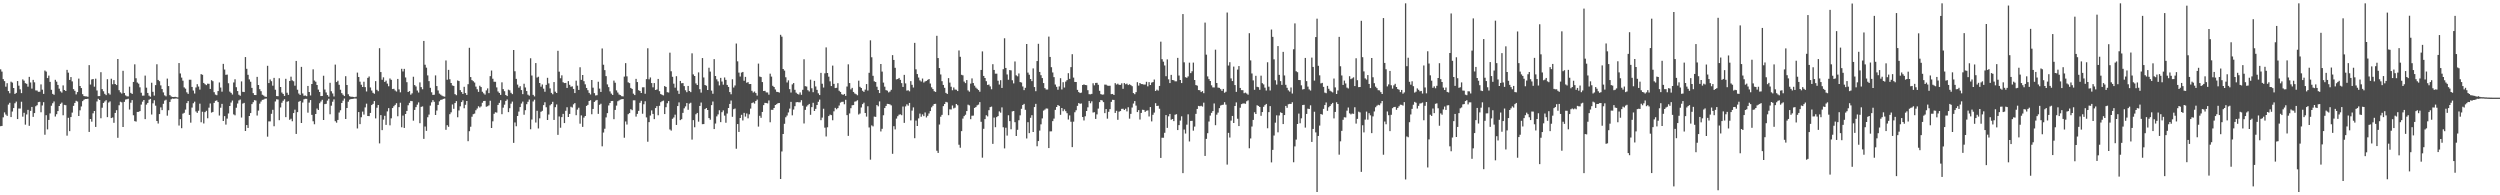 <?xml version="1.0" encoding="UTF-8"?>
<svg xmlns="http://www.w3.org/2000/svg" width="1920" height="150">
  <path d="M0 53.259h1v43.655H0zM1 54.991h1v41.726H1zM2 60.752h1v29.350H2zM3 62.320h1v24.010H3zM4 66.586h1v21.380H4zM5 63.904h1v25.074H5zM6 69.935h1v10.419H6zM7 71.638h1v7.308H7zM8 62.707h1v27.187H8zM9 63.462h1v22.186H9zM10 67.609h1v15.404H10zM11 72.116h1v7.182H11zM12 71.336h1v6.715H12zM13 62.256h1v29.183H13zM14 65.778h1v17.551H14zM15 68.607h1v14.756H15zM16 71.544h1v6.594H16zM17 60.976h1v28.636H17zM18 61.954h1v24.701H18zM19 63.895h1v31.859H19zM20 64.371h1v23.513H20zM21 66.550h1v17.814H21zM22 59.019h1v37.601H22zM23 63.350h1v21.776H23zM24 68.056h1v14.081H24zM25 61.331h1v28.418H25zM26 63.215h1v23.626H26zM27 69.404h1v12.220H27zM28 69.543h1v11.231H28zM29 70.525h1v7.935H29zM30 70.443h1v7.741H30zM31 64.840h1v21.382H31zM32 68.850h1v12.152H32zM33 72.086h1v6.390H33zM34 54.181h1v49.307H34zM35 54.977h1v33.486H35zM36 59.965h1v39.400H36zM37 58.086h1v34.005H37zM38 62.874h1v24.195H38zM39 68.960h1v12.252H39zM40 72.068h1v7.253H40zM41 72.798h1v5.141H41zM42 61.301h1v28.219H42zM43 62.720h1v24.962H43zM44 65.234h1v20.041H44zM45 68.083h1v13.314H45zM46 70.127h1v9.631H46zM47 71.102h1v7.713H47zM48 65.598h1v22.909H48zM49 69.111h1v11.412H49zM50 69.864h1v10.932H50zM51 53.641h1v50.543H51zM52 55.806h1v34.649H52zM53 61.407h1v39.309H53zM54 59.175h1v30.728H54zM55 62.519h1v23.948H55zM56 68.472h1v12.843H56zM57 69.722h1v9.316H57zM58 72.507h1v4.903H58zM59 70.695h1v7.301H59zM60 60.388h1v28.709H60zM61 66.044h1v18.695H61zM62 67.646h1v14.127H62zM63 72.368h1v5.312H63zM64 73.801h1v2.790H64zM65 73.984h1v2.074H65zM66 74.041h1v1.989H66zM67 74.318h1v1.522H67zM68 50.034h1v51.305H68zM69 64.906h1v26.468H69zM70 61.020h1v32.424H70zM71 60.695h1v26.354H71zM72 66.541h1v18.727H72zM73 60.400h1v37.096H73zM74 69.479h1v8.421H74zM75 73.826h1v2.069H75zM76 73.764h1v3.044H76zM77 55.435h1v35.381H77zM78 68.440h1v14.294H78zM79 70.081h1v8.979H79zM80 72.057h1v5.857H80zM81 73.048h1v3.928H81zM82 60.812h1v29.130H82zM83 71.608h1v7.116H83zM84 72.675h1v5.216H84zM85 60.493h1v30.181H85zM86 64.705h1v25.521H86zM87 61.523h1v32.767H87zM88 64.529h1v22.211H88zM89 65.311h1v19.306H89zM90 45.298h1v60.538H90zM91 69.250h1v11.577H91zM92 70.919h1v7.230H92zM93 71.819h1v6.754H93zM94 54.364h1v43.154H94zM95 71.420h1v6.789H95zM96 73.263h1v3.179H96zM97 73.972h1v2.190H97zM98 74.025h1v1.817H98zM99 66.584h1v17.523H99zM100 71.342h1v7.546H100zM101 72.141h1v4.781H101zM102 62.943h1v25.578H102zM103 49.411h1v43.632H103zM104 60.107h1v33.275H104zM105 63.366h1v22.609H105zM106 64.268h1v21.639H106zM107 67.076h1v18.206H107zM108 71.226h1v9.112H108zM109 73.473h1v4.612H109zM110 73.407h1v3.406H110zM111 58.083h1v33.394H111zM112 67.346h1v12.971H112zM113 71.356h1v7.686H113zM114 73.471h1v3.122H114zM115 74.290h1v1.618H115zM116 63.544h1v24.408H116zM117 70.523h1v8.844H117zM118 73.432h1v3.589H118zM119 65.396h1v15.734H119zM120 49.345h1v43.564H120zM121 61.375h1v33.477H121zM122 62.382h1v25.200H122zM123 65.591h1v16.887H123zM124 68.385h1v16.219H124zM125 70.976h1v8.727H125zM126 73.222h1v4.063H126zM127 73.968h1v2.605H127zM128 60.384h1v28.425H128zM129 66.085h1v18.592H129zM130 73.066h1v5.209H130zM131 74.096h1v2.133H131zM132 74.462h1v1.192H132zM133 74.474h1v1.387H133zM134 74.343h1v1.318H134zM135 74.613h1v1.000H135zM136 74.805h1v1.000H136zM137 48.425h1v47.981H137zM138 56.396h1v35.118H138zM139 59.576h1v38.899H139zM140 61.965h1v25.342H140zM141 67.108h1v19.506H141zM142 68.083h1v16.084H142zM143 70.898h1v8.302H143zM144 72.091h1v5.532H144zM145 61.253h1v27.002H145zM146 61.217h1v32.969H146zM147 66.758h1v15.891H147zM148 69.530h1v9.783H148zM149 71.832h1v6.242H149zM150 67.186h1v18.396H150zM151 64.682h1v22.021H151zM152 66.435h1v18.622H152zM153 68.809h1v10.815H153zM154 56.916h1v37.004H154zM155 57.442h1v28.395H155zM156 63.689h1v31.117H156zM157 64.648h1v21.485H157zM158 65.378h1v19.732H158zM159 64.275h1v26.542H159zM160 64.384h1v18.295H160zM161 68.319h1v11.144H161zM162 61.606h1v24.896H162zM163 62.338h1v23.621H163zM164 70.809h1v8.171H164zM165 72.636h1v4.818H165zM166 73.116h1v3.992H166zM167 69.926h1v8.473H167zM168 63.338h1v25.377H168zM169 67.209h1v15.539H169zM170 70.388h1v9.375H170zM171 49.068h1v43.873H171zM172 53.375h1v35.836H172zM173 57.429h1v38.263H173zM174 57.289h1v33.781H174zM175 63.963h1v23.172H175zM176 70.326h1v11.062H176zM177 71.338h1v7.418H177zM178 72.608h1v4.603H178zM179 63.320h1v24.543H179zM180 60.864h1v27.688H180zM181 66.953h1v15.777H181zM182 69.930h1v9.609H182zM183 72.775h1v4.328H183zM184 73.515h1v2.902H184zM185 62.537h1v27.720H185zM186 70.518h1v9.062H186zM187 70.697h1v8.327H187zM188 43.849h1v56.741H188zM189 52.819h1v43.218H189zM190 57.472h1v40.776H190zM191 60.960h1v28.137H191zM192 62.780h1v24.058H192zM193 67.500h1v12.460H193zM194 71.546h1v6.928H194zM195 72.947h1v3.930H195zM196 73.011h1v4.207H196zM197 59.026h1v29.709H197zM198 65.268h1v19.661H198zM199 68.488h1v11.126H199zM200 70.040h1v7.956H200zM201 72.757h1v3.941H201zM202 73.384h1v3.106H202zM203 74.174h1v1.675H203zM204 74.414h1v1.273H204zM205 50.551h1v54.397H205zM206 63.796h1v29.444H206zM207 61.004h1v32.250H207zM208 62.359h1v25.038H208zM209 65.804h1v18.533H209zM210 59.784h1v37.210H210zM211 68.891h1v9.032H211zM212 73.801h1v2.461H212zM213 73.897h1v2.543H213zM214 60.111h1v32.209H214zM215 66.824h1v15.713H215zM216 71.043h1v7.848H216zM217 72.137h1v5.235H217zM218 73.661h1v2.561H218zM219 60.523h1v29.416H219zM220 71.237h1v6.885H220zM221 72.851h1v4.875H221zM222 62.171h1v29.833H222zM223 58.900h1v32.312H223zM224 61.725h1v31.421H224zM225 62.418h1v24.413H225zM226 65.817h1v18.402H226zM227 46.806h1v56.077H227zM228 68.939h1v17.162H228zM229 71.819h1v6.340H229zM230 72.899h1v4.642H230zM231 51.338h1v43.138H231zM232 71.796h1v6.928H232zM233 73.512h1v2.763H233zM234 73.359h1v2.543H234zM235 73.874h1v2.030H235zM236 65.996h1v20.520H236zM237 70.656h1v8.144H237zM238 73.295h1v3.580H238zM239 64.490h1v23.708H239zM240 53.231h1v39.911H240zM241 61.839h1v33.614H241zM242 62.759h1v24.809H242zM243 65.268h1v18.098H243zM244 68.832h1v15.647H244zM245 70.647h1v8.684H245zM246 73.759h1v4.214H246zM247 73.693h1v2.948H247zM248 58.147h1v34.028H248zM249 68.736h1v11.225H249zM250 70.990h1v8.721H250zM251 73.036h1v4.209H251zM252 74.238h1v1.607H252zM253 63.590h1v24.159H253zM254 70.113h1v11.051H254zM255 71.775h1v6.365H255zM256 74.075h1v2.257H256zM257 49.594h1v43.511H257zM258 63.039h1v31.165H258zM259 62.027h1v30.089H259zM260 65.103h1v21.332H260zM261 68.900h1v15.809H261zM262 71.539h1v7.549H262zM263 72.746h1v4.575H263zM264 73.798h1v1.863H264zM265 58.504h1v32.900H265zM266 65.289h1v17.649H266zM267 72.395h1v5.747H267zM268 73.874h1v2.650H268zM269 74.306h1v1.760H269zM270 74.288h1v1.710H270zM271 74.428h1v1.421H271zM272 74.645h1v1.000H272zM273 74.306h1v1.398H273zM274 55.749h1v42.895H274zM275 59.125h1v26.956H275zM276 62.739h1v32.603H276zM277 65.055h1v25.008H277zM278 66.840h1v18.851H278zM279 62.764h1v25.239H279zM280 66.939h1v15.562H280zM281 70.239h1v9.382H281zM282 59.814h1v29.288H282zM283 58.749h1v30.460H283zM284 67.177h1v19.538H284zM285 69.539h1v11.135H285zM286 71.267h1v8.487H286zM287 71.967h1v5.635H287zM288 62.292h1v28.613H288zM289 68.951h1v13.765H289zM290 70.049h1v10.584H290zM291 37.008h1v73.117H291zM292 55.355h1v33.072H292zM293 61.237h1v38.684H293zM294 59.393h1v32.447H294zM295 62.938h1v25.981H295zM296 61.890h1v33.996H296zM297 64.217h1v21.362H297zM298 66.234h1v16.816H298zM299 60.255h1v35.981H299zM300 61.263h1v29.595H300zM301 68.397h1v14.598H301zM302 68.223h1v13.388H302zM303 69.459h1v11.101H303zM304 70.292h1v8.977H304zM305 60.601h1v28.682H305zM306 68.651h1v13.635H306zM307 70.919h1v8.000H307zM308 52.831h1v44.903H308zM309 54.897h1v33.868H309zM310 52.911h1v45.331H310zM311 59.509h1v28.057H311zM312 63.135h1v22.087H312zM313 70.667h1v10.158H313zM314 69.935h1v9.041H314zM315 72.702h1v4.804H315zM316 71.677h1v6.056H316zM317 58.944h1v33.708H317zM318 65.325h1v19.096H318zM319 66.428h1v15.857H319zM320 69.553h1v10.847H320zM321 71.049h1v7.610H321zM322 63.265h1v31.341H322zM323 66.893h1v15.200H323zM324 68.543h1v13.156H324zM325 31.458h1v75.168H325zM326 49.731h1v47.446H326zM327 51.979h1v48.551H327zM328 57.909h1v32.172H328zM329 62.302h1v25.688H329zM330 67.408h1v13.719H330zM331 70.848h1v7.757H331zM332 72.908h1v4.012H332zM333 72.773h1v5.425H333zM334 57.921h1v30.407H334zM335 66.122h1v18.746H335zM336 69.454h1v11.151H336zM337 71.906h1v5.930H337zM338 72.702h1v3.999H338zM339 73.453h1v3.046H339zM340 73.972h1v1.962H340zM341 74.229h1v1.465H341zM342 46.420h1v53.287H342zM343 61.251h1v34.887H343zM344 53.645h1v43.713H344zM345 60.873h1v26.825H345zM346 63.734h1v22.520H346zM347 65.648h1v14.564H347zM348 66.021h1v17.526H348zM349 72.315h1v6.816H349zM350 73.096h1v4.553H350zM351 61.789h1v28.290H351zM352 62.256h1v22.605H352zM353 69.244h1v12.426H353zM354 70.706h1v7.663H354zM355 72.148h1v4.894H355zM356 66.687h1v16.448H356zM357 71.461h1v9.004H357zM358 72.890h1v4.697H358zM359 64.657h1v43.784H359zM360 36.717h1v64.058H360zM361 59.203h1v38.110H361zM362 61.542h1v28.125H362zM363 62.343h1v25.370H363zM364 63.382h1v23.880H364zM365 66.520h1v18.185H365zM366 68.562h1v14.811H366zM367 70.539h1v11.096H367zM368 65.840h1v16.750H368zM369 66.870h1v14.836H369zM370 70.429h1v8.476H370zM371 71.661h1v5.921H371zM372 72.661h1v4.811H372zM373 69.440h1v12.520H373zM374 67.884h1v13.719H374zM375 71.528h1v9.430H375zM376 58.475h1v18.890H376zM377 54.169h1v44.152H377zM378 60.493h1v32.671H378zM379 62.796h1v24.610H379zM380 62.826h1v23.404H380zM381 67.126h1v19.343H381zM382 70.242h1v10.341H382zM383 71.365h1v7.645H383zM384 72.869h1v4.072H384zM385 63.217h1v24.488H385zM386 68.452h1v14.248H386zM387 70.033h1v10.357H387zM388 72.979h1v4.514H388zM389 73.789h1v2.614H389zM390 68.864h1v17.231H390zM391 69.374h1v13.699H391zM392 71.253h1v8.341H392zM393 72.269h1v5.779H393zM394 38.377h1v71.348H394zM395 54.714h1v39.318H395zM396 60.592h1v36.375H396zM397 64.975h1v24.093H397zM398 67.351h1v18.345H398zM399 66.177h1v16.061H399zM400 69.177h1v10.327H400zM401 72.306h1v5.704H401zM402 64.318h1v23.788H402zM403 67.172h1v17.471H403zM404 69.944h1v10.064H404zM405 72.691h1v5.514H405zM406 73.496h1v2.934H406zM407 44.749h1v54.530H407zM408 58.008h1v33.774H408zM409 72.881h1v5.063H409zM410 74.057h1v2.509H410zM411 48.427h1v45.663H411zM412 59.521h1v25.594H412zM413 58.912h1v39.746H413zM414 63.750h1v27.150H414zM415 66.538h1v19.345H415zM416 64.890h1v20.229H416zM417 68.115h1v12.639H417zM418 70.445h1v8.089H418zM419 65.197h1v17.201H419zM420 59.740h1v32.424H420zM421 64.034h1v23.951H421zM422 67.882h1v12.994H422zM423 71.333h1v8.597H423zM424 72.375h1v5.814H424zM425 63.041h1v29.089H425zM426 70.411h1v11.939H426zM427 71.429h1v8.775H427zM428 39.038h1v64.527H428zM429 55.048h1v34.395H429zM430 60.098h1v38.013H430zM431 57.845h1v32.115H431zM432 63.199h1v24.244H432zM433 63.799h1v30.698H433zM434 63.712h1v21.376H434zM435 67.534h1v14.846H435zM436 62.315h1v27.544H436zM437 65.144h1v22.355H437zM438 66.628h1v15.356H438zM439 66.282h1v16.324H439zM440 68.289h1v11.840H440zM441 71.471h1v7.709H441zM442 61.956h1v26.537H442zM443 65.785h1v18.377H443zM444 69.047h1v13.701H444zM445 51.684h1v43.294H445zM446 61.349h1v27.283H446zM447 57.589h1v39.824H447zM448 62.384h1v27.956H448zM449 64.746h1v24.344H449zM450 67.545h1v13.813H450zM451 69.267h1v11.273H451zM452 71.313h1v6.276H452zM453 72.544h1v4.434H453zM454 61.462h1v26.308H454zM455 67.316h1v16.368H455zM456 71.516h1v6.784H456zM457 73.309h1v3.946H457zM458 73.093h1v3.664H458zM459 62.757h1v24.699H459zM460 68.031h1v12.431H460zM461 70.580h1v9.112H461zM462 37.196h1v75.180H462zM463 49.736h1v52.023H463zM464 53.863h1v45.006H464zM465 58.452h1v31.701H465zM466 64.812h1v22.058H466zM467 66.909h1v14.067H467zM468 70.187h1v8.901H468zM469 71.889h1v5.713H469zM470 72.924h1v4.610H470zM471 61.903h1v29.632H471zM472 63.560h1v20.867H472zM473 69.440h1v11.650H473zM474 71.063h1v6.711H474zM475 72.615h1v4.472H475zM476 73.045h1v3.472H476zM477 73.883h1v2.282H477zM478 74.025h1v2.000H478zM479 58.855h1v46.945H479zM480 48.479h1v44.813H480zM481 58.635h1v37.013H481zM482 63.215h1v24.470H482zM483 63.865h1v22.969H483zM484 67.548h1v16.310H484zM485 68.287h1v16.365H485zM486 71.951h1v5.113H486zM487 72.997h1v4.083H487zM488 60.562h1v28.993H488zM489 63.032h1v24.429H489zM490 69.283h1v15.864H490zM491 69.880h1v9.084H491zM492 71.448h1v5.974H492zM493 67.090h1v20.236H493zM494 67.042h1v13.010H494zM495 71.974h1v5.795H495zM496 60.777h1v29.380H496zM497 37.061h1v71.804H497zM498 60.910h1v32.868H498zM499 59.500h1v29.256H499zM500 63.787h1v20.980H500zM501 67.065h1v20.437H501zM502 63.812h1v27.665H502zM503 69.097h1v13.887H503zM504 68.710h1v12.799H504zM505 60.635h1v27.883H505zM506 70.054h1v11.193H506zM507 72.263h1v6.223H507zM508 72.828h1v4.889H508zM509 73.288h1v3.964H509zM510 66.090h1v21.508H510zM511 66.769h1v15.553H511zM512 70.834h1v8.494H512zM513 71.052h1v6.555H513zM514 40.425h1v59.016H514zM515 54.712h1v45.608H515zM516 58.987h1v32.248H516zM517 64.252h1v25.951H517zM518 67.335h1v20.735H518zM519 58.537h1v37.434H519zM520 69.651h1v11.794H520zM521 72.112h1v6.516H521zM522 62.178h1v30.101H522zM523 63.970h1v27.569H523zM524 63.785h1v22.914H524zM525 66.172h1v17.027H525zM526 69.328h1v12.374H526zM527 70.830h1v8.306H527zM528 66.016h1v18.302H528zM529 69.864h1v9.712H529zM530 70.775h1v8.114H530zM531 40.954h1v66.265H531zM532 57.154h1v35.104H532zM533 58.360h1v39.362H533zM534 64.066h1v23.692H534zM535 65.291h1v21.442H535zM536 55.623h1v37.835H536zM537 68.520h1v12.818H537zM538 71.134h1v7.629H538zM539 44.575h1v50.817H539zM540 59.470h1v35.789H540zM541 65.275h1v18.505H541zM542 65.820h1v17.137H542zM543 69.115h1v15.374H543zM544 52.043h1v38.656H544zM545 55.012h1v36.928H545zM546 69.582h1v11.142H546zM547 71.965h1v5.988H547zM548 45.426h1v53.687H548zM549 58.367h1v36.512H549zM550 60.919h1v28.478H550zM551 62.510h1v25.344H551zM552 65.572h1v19.098H552zM553 59.782h1v33.994H553zM554 62.592h1v23.559H554zM555 65.021h1v19.771H555zM556 59.491h1v29.295H556zM557 61.340h1v32.912H557zM558 65.252h1v21.930H558zM559 66.756h1v16.212H559zM560 70.711h1v9.121H560zM561 72.404h1v4.793H561zM562 60.860h1v28.840H562zM563 67.200h1v16.670H563zM564 65.618h1v17.755H564zM565 33.435h1v80.790H565zM566 47.088h1v48.205H566zM567 55.749h1v45.564H567zM568 58.797h1v31.817H568zM569 55.783h1v32.392H569zM570 55.227h1v37.295H570zM571 61.981h1v24.699H571zM572 59.015h1v30.542H572zM573 63.526h1v23.630H573zM574 63.082h1v27.784H574zM575 64.584h1v23.216H575zM576 64.536h1v18.872H576zM577 69.733h1v9.448H577zM578 71.047h1v7.592H578zM579 70.308h1v9.236H579zM580 71.494h1v6.059H580zM581 73.421h1v3.058H581zM582 48.830h1v48.377H582zM583 58.768h1v30.142H583zM584 59.196h1v31.266H584zM585 63.029h1v22.927H585zM586 69.894h1v10.861H586zM587 69.727h1v9.263H587zM588 70.981h1v8.183H588zM589 71.036h1v8.354H589zM590 72.695h1v4.450H590zM591 56.564h1v37.356H591zM592 58.846h1v25.466H592zM593 65.918h1v18.457H593zM594 66.801h1v16.148H594zM595 68.694h1v11.925H595zM596 70.521h1v9.496H596zM597 70.665h1v8.583H597zM598 71.098h1v7.997H598zM599 26.733h1v110.737H599zM600 28.164h1v88.146H600zM601 52.968h1v49.925H601zM602 54.245h1v40.817H602zM603 59.324h1v30.742H603zM604 63.327h1v25.422H604zM605 61.674h1v24.699H605zM606 68.431h1v14.958H606zM607 71.082h1v7.132H607zM608 64.828h1v23.724H608zM609 63.815h1v20.307H609zM610 68.969h1v12.573H610zM611 71.185h1v7.338H611zM612 72.102h1v6.265H612zM613 72.615h1v5.951H613zM614 70.972h1v7.629H614zM615 72.823h1v4.122H615zM616 68.955h1v12.268H616zM617 45.504h1v49.318H617zM618 66.188h1v18.178H618zM619 66.456h1v15.425H619zM620 69.273h1v11.520H620zM621 70.242h1v9.577H621zM622 61.182h1v26.992H622zM623 67.783h1v14.491H623zM624 70.789h1v8.144H624zM625 62.093h1v23.152H625zM626 66.383h1v17.208H626zM627 68.996h1v11.655H627zM628 71.697h1v6.498H628zM629 73.027h1v3.472H629zM630 55.978h1v36.322H630zM631 64.327h1v25.976H631zM632 67.248h1v16.274H632zM633 56.328h1v41.735H633zM634 36.420h1v68.391H634zM635 56.065h1v41.671H635zM636 58.864h1v30.288H636zM637 62.448h1v25.555H637zM638 66.087h1v22.355H638zM639 50.377h1v41.993H639zM640 64.414h1v21.101H640zM641 67.623h1v15.207H641zM642 67.415h1v16.507H642zM643 63.895h1v19.114H643zM644 69.697h1v11.350H644zM645 70.587h1v8.235H645zM646 72.340h1v5.912H646zM647 72.865h1v5.274H647zM648 72.125h1v7.942H648zM649 73.629h1v2.994H649zM650 66.474h1v21.925H650zM651 49.409h1v54.953H651zM652 63.805h1v23.319H652zM653 68.644h1v14.472H653zM654 67.500h1v13.353H654zM655 70.583h1v10.112H655zM656 71.796h1v6.262H656zM657 72.350h1v5.397H657zM658 73.148h1v3.845H658zM659 61.958h1v26.001H659zM660 66.644h1v20.559H660zM661 67.564h1v14.955H661zM662 69.678h1v10.286H662zM663 70.578h1v8.251H663zM664 68.839h1v17.965H664zM665 64.561h1v25.008H665zM666 69.546h1v12.065H666zM667 55.925h1v41.964H667zM668 31.000h1v91.616H668zM669 43.989h1v52.341H669zM670 58.200h1v38.869H670zM671 62.446h1v27.109H671zM672 62.988h1v26.775H672zM673 66.589h1v14.088H673zM674 69.097h1v12.570H674zM675 71.466h1v6.427H675zM676 49.143h1v51.840H676zM677 54.973h1v43.967H677zM678 63.414h1v25.095H678zM679 66.563h1v16.427H679zM680 69.225h1v12.133H680zM681 69.637h1v10.108H681zM682 70.940h1v8.943H682zM683 70.285h1v9.897H683zM684 68.958h1v11.980H684zM685 42.320h1v75.816H685zM686 46.010h1v50.911H686zM687 52.061h1v47.320H687zM688 60.956h1v30.142H688zM689 60.649h1v28.585H689zM690 59.843h1v28.226H690zM691 61.313h1v26.507H691zM692 63.860h1v24.619H692zM693 66.774h1v15.070H693zM694 57.504h1v36.857H694zM695 64.069h1v17.649H695zM696 69.569h1v10.579H696zM697 69.301h1v11.865H697zM698 70.127h1v8.906H698zM699 62.325h1v30.147H699zM700 65.103h1v19.837H700zM701 67.220h1v15.276H701zM702 32.918h1v73.200H702zM703 53.256h1v39.387H703zM704 56.877h1v39.915H704zM705 59.544h1v31.380H705zM706 61.734h1v25.534H706zM707 62.617h1v27.034H707zM708 60.336h1v27.521H708zM709 63.361h1v25.830H709zM710 62.521h1v23.836H710zM711 62.157h1v28.061H711zM712 61.333h1v27.615H712zM713 60.674h1v26.459H713zM714 64.165h1v21.115H714zM715 67.069h1v15.354H715zM716 68.404h1v12.822H716zM717 70.031h1v9.849H717zM718 70.583h1v9.133H718zM719 27.500h1v88.272H719zM720 44.582h1v72.861H720zM721 52.256h1v43.397H721zM722 57.179h1v32.465H722zM723 62.347h1v25.846H723zM724 65.247h1v16.258H724zM725 67.410h1v12.472H725zM726 71.340h1v6.910H726zM727 72.148h1v6.505H727zM728 60.029h1v28.450H728zM729 63.451h1v20.515H729zM730 66.618h1v17.432H730zM731 69.317h1v11.696H731zM732 67.152h1v16.095H732zM733 68.752h1v13.946H733zM734 68.893h1v10.975H734zM735 69.953h1v10.913H735zM736 38.775h1v72.385H736zM737 43.613h1v69.867H737zM738 57.438h1v43.280H738zM739 57.845h1v33.259H739zM740 62.677h1v26.526H740zM741 63.833h1v24.276H741zM742 61.491h1v23.802H742zM743 69.404h1v10.957H743zM744 70.399h1v10.554H744zM745 64.211h1v27.345H745zM746 60.226h1v28.638H746zM747 63.819h1v24.939H747zM748 65.781h1v17.107H748zM749 67.298h1v14.935H749zM750 68.209h1v12.687H750zM751 69.161h1v11.190H751zM752 70.450h1v7.995H752zM753 53.696h1v39.831H753zM754 39.496h1v81.591H754zM755 58.317h1v40.614H755zM756 59.901h1v31.579H756zM757 62.352h1v26.150H757zM758 65.213h1v24.166H758zM759 64.934h1v19.682H759zM760 66.355h1v15.912H760zM761 68.541h1v13.342H761zM762 49.324h1v61.154H762zM763 53.709h1v36.587H763zM764 56.598h1v41.067H764zM765 56.577h1v33.358H765zM766 62.029h1v27.098H766zM767 64.948h1v20.625H767zM768 61.601h1v24.923H768zM769 67.536h1v14.928H769zM770 53.130h1v44.617H770zM771 29.391h1v84.557H771zM772 52.160h1v45.951H772zM773 57.209h1v46.938H773zM774 61.228h1v27.281H774zM775 53.808h1v39.222H775zM776 54.069h1v45.207H776zM777 61.652h1v23.907H777zM778 64.066h1v21.181H778zM779 47.189h1v46.635H779zM780 57.880h1v46.567H780zM781 58.598h1v41.106H781zM782 56.442h1v35.937H782zM783 63.007h1v25.594H783zM784 63.371h1v20.192H784zM785 66.389h1v14.239H785zM786 69.246h1v10.545H786zM787 67.449h1v16.871H787zM788 33.797h1v72.531H788zM789 55.737h1v38.107H789zM790 57.401h1v44.825H790zM791 60.656h1v29.805H791zM792 62.299h1v26.155H792zM793 52.528h1v48.862H793zM794 66.843h1v15.374H794zM795 70.061h1v9.716H795zM796 46.900h1v65.448H796zM797 33.648h1v74.706H797zM798 55.264h1v45.020H798zM799 57.738h1v37.762H799zM800 59.967h1v30.938H800zM801 63.792h1v21.140H801zM802 67.667h1v16.505H802zM803 68.749h1v14.530H803zM804 68.768h1v14.653H804zM805 28.093h1v85.605H805zM806 43.707h1v57.212H806zM807 51.590h1v49.286H807zM808 55.639h1v37.386H808zM809 59.235h1v31.872H809zM810 64.897h1v19.460H810zM811 66.648h1v15.548H811zM812 68.893h1v11.772H812zM813 66.378h1v14.997H813zM814 60.033h1v28.128H814zM815 68.724h1v14.200H815zM816 63.114h1v22.300H816zM817 67.250h1v16.738H817zM818 62.684h1v22.740H818zM819 61.546h1v25.399H819zM820 56.229h1v35.576H820zM821 60.548h1v28.054H821zM822 51.535h1v41.945H822zM823 41.645h1v71.341H823zM824 59.599h1v33.843H824zM825 62.913h1v23.289H825zM826 62.979h1v21.682H826zM827 69.017h1v12.282H827zM828 70.720h1v8.423H828zM829 71.475h1v8.240H829zM830 71.104h1v8.366H830zM831 65.268h1v24.578H831zM832 64.796h1v27.711H832zM833 65.270h1v24.008H833zM834 65.456h1v19.815H834zM835 69.271h1v13.147H835zM836 72.340h1v5.171H836zM837 72.434h1v6.894H837zM838 72.082h1v5.752H838zM839 63.936h1v22.493H839zM840 65.554h1v20.597H840zM841 63.675h1v27.656H841zM842 63.583h1v24.282H842zM843 65.117h1v18.306H843zM844 69.711h1v8.732H844zM845 72.276h1v4.532H845zM846 72.688h1v4.466H846zM847 72.533h1v5.896H847zM848 64.968h1v21.904H848zM849 65.037h1v18.727H849zM850 65.728h1v25.409H850zM851 65.888h1v19.995H851zM852 65.836h1v17.984H852zM853 72.297h1v5.962H853zM854 72.160h1v4.504H854zM855 72.945h1v3.816H855zM856 63.842h1v22.873H856zM857 64.904h1v20.192H857zM858 64.238h1v27.757H858zM859 65.112h1v20.639H859zM860 65.179h1v20.126H860zM861 64.014h1v19.595H861zM862 68.202h1v15.308H862zM863 63.812h1v20.673H863zM864 64.739h1v18.789H864zM865 64.183h1v21.353H865zM866 65.330h1v17.070H866zM867 64.712h1v26.407H867zM868 65.366h1v22.108H868zM869 66.206h1v16.395H869zM870 71.473h1v8.036H870zM871 72.356h1v5.253H871zM872 70.777h1v10.314H872zM873 63.153h1v22.905H873zM874 65.755h1v18.842H874zM875 63.755h1v28.034H875zM876 64.577h1v22.177H876zM877 64.613h1v19.638H877zM878 64.977h1v19.458H878zM879 64.918h1v20.996H879zM880 62.814h1v22.248H880zM881 66.298h1v18.469H881zM882 63.075h1v26.388H882zM883 65.284h1v16.935H883zM884 63.457h1v29.780H884zM885 63.020h1v25.150H885zM886 61.073h1v25.386H886zM887 69.891h1v9.357H887zM888 68.861h1v12.559H888zM889 69.578h1v11.616H889zM890 66.021h1v17.491H890zM891 31.995h1v89.288H891zM892 45.456h1v60.330H892zM893 47.342h1v58.450H893zM894 50.260h1v51.710H894zM895 58.509h1v29.840H895zM896 45.641h1v52.538H896zM897 60.926h1v28.430H897zM898 63.801h1v23.706H898zM899 57.495h1v34.486H899zM900 61.430h1v29.982H900zM901 61.638h1v31.378H901zM902 62.457h1v25.649H902zM903 62.473h1v25.232H903zM904 44.426h1v55.489H904zM905 57.999h1v38.114H905zM906 61.434h1v31.174H906zM907 63.805h1v25.539H907zM908 10.803h1v122.140H908zM909 47.880h1v51.604H909zM910 59.296h1v43.232H910zM911 59.734h1v36.022H911zM912 58.690h1v29.132H912zM913 48.113h1v60.529H913zM914 56.184h1v36.695H914zM915 54.719h1v38.075H915zM916 48.079h1v52.277H916zM917 61.420h1v35.798H917zM918 65.334h1v22.101H918zM919 65.778h1v17.871H919zM920 69.182h1v12.149H920zM921 69.337h1v12.300H921zM922 70.711h1v10.524H922zM923 70.001h1v11.872H923zM924 71.585h1v7.249H924zM925 17.365h1v102.394H925zM926 42.000h1v64.639H926zM927 58.683h1v43.594H927zM928 60.796h1v32.529H928zM929 62.228h1v26.571H929zM930 65.547h1v21.151H930zM931 67.101h1v18.190H931zM932 67.168h1v12.284H932zM933 38.161h1v57.970H933zM934 63.760h1v24.296H934zM935 67.282h1v19.194H935zM936 67.470h1v15.555H936zM937 68.493h1v12.557H937zM938 69.761h1v10.826H938zM939 68.278h1v12.106H939zM940 71.228h1v7.263H940zM941 70.438h1v9.941H941zM942 9.624h1v116.807H942zM943 50.311h1v51.708H943zM944 47.768h1v57.835H944zM945 60.217h1v32.426H945zM946 62.251h1v26.793H946zM947 51.171h1v43.298H947zM948 65.311h1v16.081H948zM949 70.551h1v8.100H949zM950 53.451h1v37.713H950zM951 50.743h1v46.093H951zM952 67.516h1v15.223H952zM953 69.202h1v10.787H953zM954 69.278h1v10.256H954zM955 71.585h1v7.823H955zM956 71.120h1v8.579H956zM957 71.809h1v5.972H957zM958 72.700h1v4.360H958zM959 25.518h1v88.363H959zM960 46.392h1v59.970H960zM961 56.426h1v40.730H961zM962 61.741h1v30.343H962zM963 68.953h1v17.269H963zM964 58.191h1v29.359H964zM965 66.653h1v14.211H965zM966 66.946h1v14.436H966zM967 68.951h1v13.248H967zM968 58.088h1v30.845H968zM969 63.897h1v22.177H969zM970 64.842h1v17.196H970zM971 67.353h1v13.413H971zM972 69.553h1v10.270H972zM973 47.809h1v50.707H973zM974 66.568h1v19.572H974zM975 69.489h1v12.044H975zM976 22.678h1v102.042H976zM977 28.297h1v86.798H977zM978 45.557h1v58.542H978zM979 61.640h1v32.550H979zM980 64.993h1v23.568H980zM981 35.371h1v66.251H981zM982 57.497h1v31.190H982zM983 62.331h1v23.941H983zM984 65.167h1v21.616H984zM985 39.844h1v55.461H985zM986 57.960h1v30.433H986zM987 65.133h1v16.228H987zM988 67.433h1v15.342H988zM989 69.383h1v10.675H989zM990 70.356h1v9.407H990zM991 67.193h1v12.628H991zM992 71.830h1v6.727H992zM993 37.841h1v86.803H993zM994 17.970h1v94.481H994zM995 54.721h1v52.490H995zM996 55.474h1v39.760H996zM997 61.443h1v25.827H997zM998 61.519h1v33.140H998zM999 65.538h1v25.349H999zM1000 68.697h1v11.984H1000zM1001 68.401h1v12.076H1001zM1002 44.492h1v53.493H1002zM1003 62.302h1v25.184H1003zM1004 66.525h1v16.956H1004zM1005 68.662h1v15.052H1005zM1006 69.548h1v11.350H1006zM1007 44.215h1v64.795H1007zM1008 51.382h1v47.645H1008zM1009 61.883h1v23.907H1009zM1010 28.461h1v73.243H1010zM1011 14.314h1v133.140H1011zM1012 50.533h1v53.852H1012zM1013 57.873h1v38.574H1013zM1014 64.039h1v23.502H1014zM1015 63.652h1v24.401H1015zM1016 66.698h1v16.924H1016zM1017 71.130h1v9.572H1017zM1018 71.560h1v7.157H1018zM1019 65.968h1v19.146H1019zM1020 68.202h1v14.200H1020zM1021 69.674h1v11.730H1021zM1022 70.299h1v9.709H1022zM1023 70.956h1v8.038H1023zM1024 60.340h1v30.607H1024zM1025 67.115h1v18.826H1025zM1026 72.173h1v6.363H1026zM1027 69.452h1v10.417H1027zM1028 28.331h1v90.462H1028zM1029 50.874h1v57.666H1029zM1030 57.948h1v42.538H1030zM1031 65.240h1v26.757H1031zM1032 61.899h1v28.139H1032zM1033 64.103h1v26.120H1033zM1034 67.284h1v17.716H1034zM1035 67.966h1v14.637H1035zM1036 58.530h1v28.533H1036zM1037 60.775h1v27.063H1037zM1038 60.171h1v27.040H1038zM1039 59.415h1v28.022H1039zM1040 66.074h1v16.303H1040zM1041 44.724h1v50.197H1041zM1042 61.590h1v29.682H1042zM1043 66.925h1v18.814H1043zM1044 66.811h1v19.526H1044zM1045 15.953h1v116.045H1045zM1046 43.922h1v52.268H1046zM1047 54.849h1v46.812H1047zM1048 60.196h1v31.682H1048zM1049 61.157h1v24.543H1049zM1050 57.669h1v34.237H1050zM1051 64.460h1v22.456H1051zM1052 67.639h1v20.961H1052zM1053 44.550h1v57.704H1053zM1054 59.351h1v30.064H1054zM1055 63.908h1v21.717H1055zM1056 66.584h1v15.800H1056zM1057 67.706h1v13.472H1057zM1058 69.255h1v11.225H1058zM1059 69.445h1v11.380H1059zM1060 70.745h1v8.606H1060zM1061 72.182h1v5.409H1061zM1062 13.879h1v104.944H1062zM1063 48.308h1v45.017H1063zM1064 53.183h1v42.232H1064zM1065 66.376h1v19.231H1065zM1066 64.831h1v23.644H1066zM1067 54.456h1v46.269H1067zM1068 65.465h1v22.722H1068zM1069 68.047h1v15.047H1069zM1070 65.543h1v16.688H1070zM1071 64.336h1v17.741H1071zM1072 66.824h1v17.514H1072zM1073 68.422h1v14.486H1073zM1074 68.941h1v12.660H1074zM1075 70.782h1v9.581H1075zM1076 69.093h1v11.435H1076zM1077 71.924h1v9.153H1077zM1078 70.965h1v7.475H1078zM1079 2.552h1v135.262H1079zM1080 50.826h1v53.985H1080zM1081 44.362h1v61.073H1081zM1082 62.828h1v31.000H1082zM1083 65.041h1v22.868H1083zM1084 62.423h1v21.167H1084zM1085 66.190h1v14.225H1085zM1086 71.139h1v7.111H1086zM1087 70.406h1v8.505H1087zM1088 67.884h1v15.482H1088zM1089 68.987h1v12.300H1089zM1090 70.127h1v9.412H1090zM1091 69.814h1v9.499H1091zM1092 71.841h1v6.917H1092zM1093 50.290h1v42.074H1093zM1094 67.154h1v14.076H1094zM1095 71.670h1v6.679H1095zM1096 39.386h1v89.231H1096zM1097 48.818h1v58.265H1097zM1098 57.859h1v30.281H1098zM1099 61.933h1v27.086H1099zM1100 67.438h1v15.928H1100zM1101 66.286h1v20.613H1101zM1102 67.790h1v11.948H1102zM1103 65.904h1v13.463H1103zM1104 59.903h1v23.234H1104zM1105 48.516h1v48.061H1105zM1106 60.752h1v26.329H1106zM1107 63.000h1v25.109H1107zM1108 67.262h1v16.821H1108zM1109 69.145h1v12.685H1109zM1110 67.229h1v17.194H1110zM1111 70.628h1v10.295H1111zM1112 70.999h1v9.794H1112zM1113 40.714h1v71.653H1113zM1114 10.361h1v105.790H1114zM1115 46.690h1v58.956H1115zM1116 59.132h1v33.898H1116zM1117 65.929h1v21.566H1117zM1118 43.961h1v61.275H1118zM1119 60.063h1v37.418H1119zM1120 67.438h1v19.458H1120zM1121 67.010h1v16.207H1121zM1122 63.277h1v19.245H1122zM1123 69.523h1v10.643H1123zM1124 69.621h1v10.304H1124zM1125 72.718h1v4.912H1125zM1126 73.119h1v3.825H1126zM1127 70.090h1v10.078H1127zM1128 70.182h1v8.434H1128zM1129 71.780h1v6.802H1129zM1130 38.878h1v83.102H1130zM1131 14.154h1v99.764H1131zM1132 54.890h1v47.327H1132zM1133 51.414h1v40.833H1133zM1134 59.921h1v22.996H1134zM1135 61.986h1v32.893H1135zM1136 65.458h1v20.877H1136zM1137 69.587h1v13.111H1137zM1138 69.949h1v8.622H1138zM1139 30.011h1v99.920H1139zM1140 59.697h1v33.081H1140zM1141 62.274h1v24.802H1141zM1142 67.035h1v20.025H1142zM1143 69.546h1v12.879H1143zM1144 47.685h1v49.739H1144zM1145 58.434h1v32.493H1145zM1146 62.803h1v21.863H1146zM1147 54.156h1v41.513H1147zM1148 15.862h1v107.281H1148zM1149 48.505h1v56.118H1149zM1150 61.040h1v46.849H1150zM1151 66.051h1v25.931H1151zM1152 63.684h1v22.717H1152zM1153 40.816h1v60.368H1153zM1154 63.354h1v29.634H1154zM1155 66.724h1v16.624H1155zM1156 35.607h1v79.183H1156zM1157 55.309h1v44.855H1157zM1158 62.080h1v28.592H1158zM1159 65.188h1v19.316H1159zM1160 66.943h1v16.237H1160zM1161 68.534h1v13.191H1161zM1162 66.016h1v16.612H1162zM1163 70.697h1v9.252H1163zM1164 70.924h1v8.121H1164zM1165 24.145h1v97.004H1165zM1166 48.500h1v56.766H1166zM1167 54.989h1v48.499H1167zM1168 57.156h1v35.596H1168zM1169 58.298h1v38.842H1169zM1170 60.477h1v30.240H1170zM1171 66.241h1v22.216H1171zM1172 61.846h1v24.667H1172zM1173 57.019h1v30.689H1173zM1174 55.309h1v34.736H1174zM1175 60.830h1v31.362H1175zM1176 62.579h1v23.056H1176zM1177 65.874h1v19.847H1177zM1178 44.431h1v51.025H1178zM1179 57.136h1v43.063H1179zM1180 60.702h1v30.712H1180zM1181 65.714h1v21.250H1181zM1182 18.613h1v107.452H1182zM1183 41.748h1v64.040H1183zM1184 55.664h1v45.777H1184zM1185 61.636h1v33.108H1185zM1186 61.118h1v26.061H1186zM1187 59.839h1v30.163H1187zM1188 62.466h1v30.327H1188zM1189 63.132h1v22.268H1189zM1190 51.558h1v49.176H1190zM1191 53.085h1v41.948H1191zM1192 49.111h1v39.739H1192zM1193 68.239h1v14.786H1193zM1194 68.630h1v13.575H1194zM1195 68.557h1v11.460H1195zM1196 69.759h1v15.262H1196zM1197 70.484h1v9.359H1197zM1198 62.675h1v24.825H1198zM1199 24.065h1v91.698H1199zM1200 54.700h1v38.780H1200zM1201 53.927h1v41.225H1201zM1202 64.851h1v20.169H1202zM1203 65.634h1v19.462H1203zM1204 53.668h1v45.642H1204zM1205 59.686h1v27.942H1205zM1206 67.763h1v16.162H1206zM1207 66.797h1v16.512H1207zM1208 61.988h1v21.980H1208zM1209 65.371h1v17.954H1209zM1210 68.974h1v14.921H1210zM1211 67.511h1v13.802H1211zM1212 69.621h1v12.021H1212zM1213 65.698h1v16.036H1213zM1214 70.821h1v8.631H1214zM1215 69.470h1v9.407H1215zM1216 6.594h1v126.347H1216zM1217 45.049h1v57.929H1217zM1218 48.898h1v54.321H1218zM1219 57.976h1v35.530H1219zM1220 66.481h1v20.421H1220zM1221 62.471h1v21.669H1221zM1222 65.501h1v16.043H1222zM1223 71.800h1v6.306H1223zM1224 70.992h1v7.688H1224zM1225 66.872h1v16.043H1225zM1226 68.129h1v11.751H1226zM1227 70.116h1v9.714H1227zM1228 71.265h1v7.949H1228zM1229 70.830h1v8.315H1229zM1230 50.235h1v46.331H1230zM1231 64.954h1v16.649H1231zM1232 68.816h1v10.563H1232zM1233 33.389h1v77.047H1233zM1234 39.416h1v70.671H1234zM1235 49.226h1v50.755H1235zM1236 61.501h1v33.477H1236zM1237 65.359h1v19.558H1237zM1238 65.719h1v19.290H1238zM1239 69.250h1v11.469H1239zM1240 68.907h1v13.722H1240zM1241 67.912h1v15.006H1241zM1242 47.058h1v46.832H1242zM1243 55.595h1v30.078H1243zM1244 60.127h1v30.314H1244zM1245 67.369h1v16.439H1245zM1246 68.832h1v13.081H1246zM1247 66.467h1v16.075H1247zM1248 70.750h1v10.353H1248zM1249 70.235h1v10.263H1249zM1250 41.386h1v76.155H1250zM1251 24.735h1v94.449H1251zM1252 49.816h1v55.807H1252zM1253 59.775h1v32.225H1253zM1254 66.259h1v20.092H1254zM1255 45.316h1v64.097H1255zM1256 51.478h1v49.442H1256zM1257 60.535h1v23.278H1257zM1258 67.545h1v15.940H1258zM1259 62.723h1v20.934H1259zM1260 69.312h1v10.350H1260zM1261 70.667h1v10.183H1261zM1262 70.953h1v8.391H1262zM1263 71.857h1v5.324H1263zM1264 70.926h1v10.643H1264zM1265 69.228h1v11.545H1265zM1266 71.049h1v10.730H1266zM1267 36.903h1v65.749H1267zM1268 14.362h1v118.537H1268zM1269 53.542h1v44.072H1269zM1270 62.457h1v29.258H1270zM1271 63.382h1v26.672H1271zM1272 58.848h1v38.210H1272zM1273 59.148h1v33.575H1273zM1274 68.449h1v14.683H1274zM1275 70.752h1v8.508H1275zM1276 46.683h1v50.080H1276zM1277 65.181h1v22.216H1277zM1278 68.431h1v15.303H1278zM1279 68.523h1v14.086H1279zM1280 70.853h1v11.115H1280zM1281 67.671h1v12.424H1281zM1282 68.015h1v13.236H1282zM1283 71.102h1v7.338H1283zM1284 66.060h1v22.156H1284zM1285 9.215h1v133.914H1285zM1286 45.341h1v53.623H1286zM1287 59.821h1v46.299H1287zM1288 65.737h1v28.762H1288zM1289 63.242h1v25.679H1289zM1290 67.243h1v15.475H1290zM1291 72.020h1v7.661H1291zM1292 71.848h1v5.779H1292zM1293 48.079h1v52.957H1293zM1294 63.728h1v25.443H1294zM1295 66.520h1v16.031H1295zM1296 68.209h1v13.252H1296zM1297 69.722h1v11.044H1297zM1298 59.981h1v34.928H1298zM1299 64.522h1v21.366H1299zM1300 68.493h1v13.596H1300zM1301 56.788h1v39.055H1301zM1302 33.842h1v83.072H1302zM1303 47.953h1v61.666H1303zM1304 58.518h1v44.454H1304zM1305 64.433h1v25.372H1305zM1306 61.439h1v32.529H1306zM1307 65.726h1v25.159H1307zM1308 64.238h1v19.890H1308zM1309 64.890h1v18.336H1309zM1310 49.541h1v54.896H1310zM1311 57.248h1v33.289H1311zM1312 60.738h1v31.856H1312zM1313 63.840h1v24.179H1313zM1314 66.252h1v16.326H1314zM1315 64.547h1v20.668H1315zM1316 69.090h1v19.400H1316zM1317 68.353h1v16.033H1317zM1318 67.731h1v14.511H1318zM1319 13.683h1v132.458H1319zM1320 48.434h1v47.972H1320zM1321 44.183h1v58.295H1321zM1322 61.333h1v31.627H1322zM1323 60.645h1v24.926H1323zM1324 53.851h1v38.707H1324zM1325 61.265h1v26.516H1325zM1326 66.950h1v18.984H1326zM1327 42.597h1v56.040H1327zM1328 48.136h1v44.603H1328zM1329 64.110h1v21.950H1329zM1330 65.096h1v19.357H1330zM1331 69.555h1v12.689H1331zM1332 68.964h1v13.184H1332zM1333 69.246h1v14.198H1333zM1334 71.926h1v8.412H1334zM1335 72.109h1v6.031H1335zM1336 19.526h1v98.203H1336zM1337 49.228h1v49.849H1337zM1338 58.015h1v41.836H1338zM1339 60.855h1v27.528H1339zM1340 65.039h1v19.437H1340zM1341 64.188h1v19.728H1341zM1342 66.431h1v14.951H1342zM1343 68.687h1v10.190H1343zM1344 70.878h1v9.105H1344zM1345 45.877h1v52.291H1345zM1346 64.034h1v20.286H1346zM1347 66.566h1v17.505H1347zM1348 66.840h1v16.114H1348zM1349 68.825h1v12.103H1349zM1350 66.621h1v13.777H1350zM1351 70.370h1v9.437H1351zM1352 70.189h1v9.009H1352zM1353 21.458h1v94.616H1353zM1354 50.102h1v72.754H1354zM1355 47.992h1v57.370H1355zM1356 59.317h1v35.296H1356zM1357 64.680h1v23.136H1357zM1358 63.663h1v21.405H1358zM1359 66.442h1v14.630H1359zM1360 70.914h1v7.402H1360zM1361 71.711h1v7.249H1361zM1362 49.471h1v47.931H1362zM1363 68.596h1v12.147H1363zM1364 71.553h1v6.992H1364zM1365 72.549h1v4.848H1365zM1366 73.238h1v3.822H1366zM1367 69.573h1v10.806H1367zM1368 69.347h1v10.021H1368zM1369 71.631h1v6.979H1369zM1370 53.297h1v54.051H1370zM1371 37.175h1v72.337H1371zM1372 57.774h1v34.846H1372zM1373 60.194h1v31.170H1373zM1374 66.630h1v17.901H1374zM1375 68.264h1v19.906H1375zM1376 69.500h1v17.549H1376zM1377 66.680h1v15.846H1377zM1378 69.054h1v13.241H1378zM1379 46.664h1v47.370H1379zM1380 58.932h1v29.249H1380zM1381 62.922h1v23.786H1381zM1382 68.358h1v15.475H1382zM1383 69.358h1v11.671H1383zM1384 66.916h1v14.530H1384zM1385 68.182h1v11.808H1385zM1386 69.008h1v9.718H1386zM1387 41.304h1v81.348H1387zM1388 11.595h1v110.423H1388zM1389 49.873h1v51.568H1389zM1390 61.507h1v33.639H1390zM1391 64.451h1v19.645H1391zM1392 51.684h1v37.771H1392zM1393 60.704h1v28.677H1393zM1394 63.831h1v23.903H1394zM1395 65.879h1v23.690H1395zM1396 45.380h1v54.344H1396zM1397 60.237h1v27.599H1397zM1398 63.046h1v26.944H1398zM1399 66.220h1v17.949H1399zM1400 68.225h1v13.577H1400zM1401 69.063h1v13.106H1401zM1402 71.130h1v8.405H1402zM1403 71.569h1v7.020H1403zM1404 60.496h1v27.546H1404zM1405 7.569h1v126.548H1405zM1406 49.390h1v57.730H1406zM1407 58.154h1v45.338H1407zM1408 60.596h1v35.979H1408zM1409 60.253h1v33.154H1409zM1410 23.891h1v83.584H1410zM1411 57.319h1v36.493H1411zM1412 64.515h1v21.639H1412zM1413 36.550h1v65.685H1413zM1414 52.332h1v55.331H1414zM1415 55.886h1v39.993H1415zM1416 65.030h1v26.977H1416zM1417 66.907h1v19.586H1417zM1418 62.242h1v23.138H1418zM1419 66.550h1v16.580H1419zM1420 69.999h1v9.263H1420zM1421 69.553h1v11.371H1421zM1422 2.728h1v125.385H1422zM1423 47.587h1v47.118H1423zM1424 58.759h1v43.280H1424zM1425 67.081h1v24.180H1425zM1426 63.235h1v24.683H1426zM1427 39.787h1v71.389H1427zM1428 54.080h1v34.090H1428zM1429 66.442h1v16.006H1429zM1430 46.488h1v68.261H1430zM1431 24.934h1v93.900H1431zM1432 49.448h1v48.254H1432zM1433 60.308h1v33.365H1433zM1434 62.750h1v26.976H1434zM1435 63.684h1v25.422H1435zM1436 48.001h1v54.662H1436zM1437 60.571h1v26.297H1437zM1438 67.575h1v15.155H1438zM1439 12.195h1v108.961H1439zM1440 47.454h1v65.674H1440zM1441 55.607h1v50.611H1441zM1442 57.774h1v44.509H1442zM1443 53.815h1v44.125H1443zM1444 60.436h1v30.769H1444zM1445 58.951h1v31.035H1445zM1446 62.137h1v24.120H1446zM1447 62.650h1v26.869H1447zM1448 48.631h1v52.030H1448zM1449 59.308h1v35.573H1449zM1450 57.310h1v35.539H1450zM1451 62.865h1v25.365H1451zM1452 61.292h1v25.122H1452zM1453 56.946h1v47.464H1453zM1454 62.315h1v30.147H1454zM1455 63.178h1v26.580H1455zM1456 10.043h1v125.237H1456zM1457 36.903h1v66.885H1457zM1458 46.735h1v54.392H1458zM1459 58.113h1v37.338H1459zM1460 55.648h1v35.006H1460zM1461 57.026h1v36.679H1461zM1462 58.280h1v36.736H1462zM1463 61.171h1v25.379H1463zM1464 60.693h1v24.788H1464zM1465 55.044h1v38.283H1465zM1466 60.679h1v22.824H1466zM1467 66.252h1v16.567H1467zM1468 65.973h1v16.484H1468zM1469 69.015h1v12.577H1469zM1470 64.428h1v24.063H1470zM1471 67.033h1v16.425H1471zM1472 69.049h1v12.657H1472zM1473 25.616h1v87.844H1473zM1474 45.051h1v70.291H1474zM1475 48.223h1v55.551H1475zM1476 56.678h1v36.967H1476zM1477 61.555h1v27.290H1477zM1478 64.508h1v23.477H1478zM1479 63.428h1v21.266H1479zM1480 64.909h1v15.422H1480zM1481 69.754h1v13.401H1481zM1482 57.944h1v38.245H1482zM1483 61.024h1v26.349H1483zM1484 65.078h1v22.245H1484zM1485 65.678h1v19.197H1485zM1486 66.229h1v18.837H1486zM1487 59.102h1v31.021H1487zM1488 61.851h1v25.290H1488zM1489 66.769h1v18.473H1489zM1490 12.247h1v113.380H1490zM1491 2.550h1v133.312H1491zM1492 38.834h1v73.653H1492zM1493 54.925h1v42.680H1493zM1494 61.915h1v26.887H1494zM1495 61.555h1v27.201H1495zM1496 65.250h1v20.062H1496zM1497 68.946h1v10.858H1497zM1498 70.445h1v10.044H1498zM1499 55.540h1v45.853H1499zM1500 61.045h1v26.420H1500zM1501 65.188h1v19.332H1501zM1502 68.541h1v14.452H1502zM1503 68.406h1v13.149H1503zM1504 67.417h1v16.251H1504zM1505 69.598h1v10.691H1505zM1506 71.670h1v6.175H1506zM1507 55.550h1v61.847H1507zM1508 25.449h1v85.644H1508zM1509 54.128h1v49.556H1509zM1510 54.355h1v37.503H1510zM1511 59.246h1v25.713H1511zM1512 48.596h1v38.620H1512zM1513 62.604h1v26.789H1513zM1514 61.029h1v23.136H1514zM1515 66.815h1v19.009H1515zM1516 49.528h1v45.555H1516zM1517 57.774h1v32.882H1517zM1518 64.941h1v23.216H1518zM1519 63.602h1v25.946H1519zM1520 66.712h1v17.022H1520zM1521 63.279h1v31.740H1521zM1522 62.446h1v25.425H1522zM1523 65.202h1v20.309H1523zM1524 54.124h1v45.779H1524zM1525 18.455h1v108.375H1525zM1526 53.730h1v49.682H1526zM1527 53.114h1v52.522H1527zM1528 63.627h1v26.375H1528zM1529 56.094h1v36.624H1529zM1530 56.687h1v38.917H1530zM1531 62.656h1v29.719H1531zM1532 65.552h1v18.373H1532zM1533 49.255h1v48.574H1533zM1534 61.228h1v27.789H1534zM1535 65.991h1v20.121H1535zM1536 68.099h1v13.866H1536zM1537 68.873h1v13.005H1537zM1538 63.226h1v22.843H1538zM1539 67.431h1v18.258H1539zM1540 68.941h1v12.989H1540zM1541 67.488h1v14.717H1541zM1542 4.234h1v120.419H1542zM1543 42.371h1v65.152H1543zM1544 59.072h1v51.557H1544zM1545 64.922h1v26.565H1545zM1546 62.709h1v27.391H1546zM1547 63.483h1v26.844H1547zM1548 67.781h1v16.487H1548zM1549 67.506h1v13.639H1549zM1550 52.032h1v53.468H1550zM1551 57.282h1v38.537H1551zM1552 63.789h1v25.072H1552zM1553 65.430h1v21.744H1553zM1554 67.007h1v16.798H1554zM1555 64.437h1v19.654H1555zM1556 58.603h1v27.054H1556zM1557 63.055h1v20.604H1557zM1558 66.703h1v15.972H1558zM1559 22.149h1v112.825H1559zM1560 37.383h1v73.781H1560zM1561 53.707h1v55.564H1561zM1562 62.830h1v35.855H1562zM1563 55.222h1v37.411H1563zM1564 59.550h1v29.615H1564zM1565 64.890h1v22.916H1565zM1566 66.270h1v15.015H1566zM1567 52.602h1v39.702H1567zM1568 53.206h1v49.895H1568zM1569 61.576h1v32.305H1569zM1570 66.032h1v17.867H1570zM1571 67.564h1v15.415H1571zM1572 62.677h1v29.833H1572zM1573 56.978h1v31.282H1573zM1574 65.950h1v15.834H1574zM1575 67.362h1v13.834H1575zM1576 26.154h1v92.941H1576zM1577 47.454h1v60.595H1577zM1578 56.083h1v41.678H1578zM1579 56.332h1v32.167H1579zM1580 53.487h1v28.947H1580zM1581 57.406h1v31.710H1581zM1582 62.533h1v24.516H1582zM1583 67.612h1v16.992H1583zM1584 51.601h1v39.730H1584zM1585 56.413h1v43.051H1585zM1586 60.342h1v31.582H1586zM1587 64.080h1v21.552H1587zM1588 64.888h1v20.437H1588zM1589 66.641h1v16.720H1589zM1590 63.345h1v25.139H1590zM1591 65.449h1v21.314H1591zM1592 67.257h1v15.111H1592zM1593 12.778h1v111.064H1593zM1594 41.409h1v69.934H1594zM1595 43.945h1v60.918H1595zM1596 57.429h1v39.995H1596zM1597 62.830h1v26.599H1597zM1598 47.134h1v52.415H1598zM1599 55.955h1v31.799H1599zM1600 60.271h1v29.487H1600zM1601 64.346h1v18.759H1601zM1602 47.829h1v43.378H1602zM1603 62.959h1v21.524H1603zM1604 67.985h1v13.122H1604zM1605 67.779h1v13.490H1605zM1606 70.349h1v9.446H1606zM1607 64.600h1v28.350H1607zM1608 66.428h1v16.846H1608zM1609 68.633h1v13.108H1609zM1610 11.288h1v112.284H1610zM1611 49.876h1v69.444H1611zM1612 43.570h1v67.599H1612zM1613 58.097h1v36.022H1613zM1614 66.790h1v25.168H1614zM1615 63.789h1v25.477H1615zM1616 64.938h1v25.681H1616zM1617 69.047h1v12.474H1617zM1618 67.419h1v13.745H1618zM1619 33.945h1v82.037H1619zM1620 50.091h1v44.092H1620zM1621 63.238h1v25.081H1621zM1622 64.442h1v20.774H1622zM1623 66.117h1v16.915H1623zM1624 48.058h1v61.914H1624zM1625 47.200h1v44.177H1625zM1626 64.673h1v23.010H1626zM1627 39.397h1v96.226H1627zM1628 2.550h1v116.298H1628zM1629 41.066h1v68.670H1629zM1630 52.847h1v44.381H1630zM1631 61.205h1v22.689H1631zM1632 58.804h1v33.973H1632zM1633 54.092h1v36.210H1633zM1634 64.716h1v18.350H1634zM1635 67.680h1v14.232H1635zM1636 40.368h1v68.263H1636zM1637 58.001h1v40.270H1637zM1638 63.158h1v26.503H1638zM1639 64.114h1v23.156H1639zM1640 67.740h1v16.736H1640zM1641 63.311h1v19.744H1641zM1642 67.399h1v15.917H1642zM1643 69.738h1v10.616H1643zM1644 54.964h1v36.319H1644zM1645 12.206h1v108.951H1645zM1646 49.983h1v63.145H1646zM1647 57.777h1v44.507H1647zM1648 58.763h1v31.188H1648zM1649 53.822h1v44.118H1649zM1650 58.960h1v32.248H1650zM1651 60.768h1v29.210H1651zM1652 62.135h1v24.120H1652zM1653 48.631h1v52.023H1653zM1654 58.619h1v32.955H1654zM1655 59.299h1v35.573H1655zM1656 57.312h1v35.537H1656zM1657 62.881h1v23.536H1657zM1658 56.955h1v47.450H1658zM1659 58.228h1v29.483H1659zM1660 63.174h1v29.275H1660zM1661 54.982h1v34.774H1661zM1662 10.041h1v125.228H1662zM1663 46.738h1v57.057H1663zM1664 58.120h1v42.314H1664zM1665 60.072h1v35.386H1665zM1666 55.653h1v38.059H1666zM1667 58.202h1v36.825H1667zM1668 60.786h1v30.886H1668zM1669 60.699h1v25.850H1669zM1670 58.065h1v30.835H1670zM1671 55.419h1v37.887H1671zM1672 65.211h1v17.862H1672zM1673 68.356h1v13.051H1673zM1674 67.401h1v14.500H1674zM1675 63.712h1v22.287H1675zM1676 66.154h1v20.531H1676zM1677 69.656h1v10.961H1677zM1678 69.823h1v11.241H1678zM1679 4.374h1v120.178H1679zM1680 42.435h1v65.024H1680zM1681 59.104h1v51.451H1681zM1682 64.943h1v26.512H1682zM1683 62.734h1v27.336H1683zM1684 63.508h1v26.787H1684zM1685 65.808h1v18.444H1685zM1686 67.522h1v13.610H1686zM1687 54.458h1v50.982H1687zM1688 52.077h1v43.699H1688zM1689 63.810h1v25.026H1689zM1690 66.071h1v21.080H1690zM1691 65.449h1v18.336H1691zM1692 64.455h1v19.602H1692zM1693 58.635h1v26.997H1693zM1694 63.082h1v20.558H1694zM1695 66.719h1v14.745H1695zM1696 22.256h1v112.596H1696zM1697 30.096h1v80.998H1697zM1698 46.312h1v62.886H1698zM1699 59.361h1v39.279H1699zM1700 55.261h1v37.338H1700zM1701 59.583h1v29.558H1701zM1702 61.839h1v25.940H1702zM1703 66.289h1v14.985H1703zM1704 59.125h1v29.270H1704zM1705 52.645h1v50.398H1705zM1706 61.601h1v32.245H1706zM1707 66.051h1v17.830H1707zM1708 67.575h1v15.388H1708zM1709 62.704h1v18.114H1709zM1710 57.014h1v35.459H1710zM1711 65.968h1v15.802H1711zM1712 67.065h1v14.120H1712zM1713 32.437h1v95.606H1713zM1714 43.382h1v63.706H1714zM1715 45.824h1v52.804H1715zM1716 59.155h1v34.498H1716zM1717 63.222h1v28.183H1717zM1718 55.898h1v39.178H1718zM1719 57.740h1v33.420H1719zM1720 65.218h1v20.668H1720zM1721 65.632h1v20.680H1721zM1722 50.027h1v48.622H1722zM1723 56.618h1v34.910H1723zM1724 63.132h1v26.004H1724zM1725 65.888h1v20.506H1725zM1726 65.703h1v19.810H1726zM1727 59.690h1v39.384H1727zM1728 61.993h1v30.089H1728zM1729 58.692h1v32.447H1729zM1730 14.731h1v128.446H1730zM1731 37.045h1v89.645H1731zM1732 41.309h1v62.170H1732zM1733 57.385h1v36.226H1733zM1734 61.150h1v27.526H1734zM1735 50.585h1v57.155H1735zM1736 54.925h1v36.361H1736zM1737 63.627h1v27.224H1737zM1738 64.348h1v25.260H1738zM1739 51.324h1v41.273H1739zM1740 54.375h1v33.957H1740zM1741 64.364h1v21.639H1741zM1742 63.181h1v23.305H1742zM1743 66.829h1v17.132H1743zM1744 66.943h1v18.945H1744zM1745 67.669h1v12.767H1745zM1746 70.976h1v7.642H1746zM1747 32.455h1v91.646H1747zM1748 19.899h1v88.809H1748zM1749 46.509h1v61.952H1749zM1750 60.260h1v34.640H1750zM1751 64.023h1v23.358H1751zM1752 62.512h1v25.873H1752zM1753 67.896h1v16.054H1753zM1754 68.651h1v13.925H1754zM1755 68.534h1v12.325H1755zM1756 46.387h1v56.123H1756zM1757 59.514h1v29.300H1757zM1758 61.695h1v25.273H1758zM1759 64.776h1v19.279H1759zM1760 66.410h1v18.428H1760zM1761 62.025h1v22.985H1761zM1762 64.597h1v22.003H1762zM1763 68.905h1v12.447H1763zM1764 38.212h1v91.857H1764zM1765 2.550h1v144.907H1765zM1766 43.369h1v66.899H1766zM1767 56.335h1v40.767H1767zM1768 61.498h1v22.779H1768zM1769 59.672h1v30.295H1769zM1770 66.108h1v22.465H1770zM1771 70.214h1v12.014H1771zM1772 69.180h1v12.332H1772zM1773 52.023h1v43.999H1773zM1774 61.111h1v28.599H1774zM1775 65.062h1v19.409H1775zM1776 67.296h1v15.409H1776zM1777 67.673h1v12.943H1777zM1778 64.828h1v17.757H1778zM1779 67.520h1v15.447H1779zM1780 70.056h1v9.995H1780zM1781 70.484h1v9.442H1781zM1782 25.209h1v101.211H1782zM1783 52.290h1v58.615H1783zM1784 61.528h1v39.114H1784zM1785 63.114h1v25.818H1785zM1786 55.984h1v28.952H1786zM1787 61.370h1v24.319H1787zM1788 64.689h1v21.751H1788zM1789 67.026h1v15.312H1789zM1790 51.844h1v43.605H1790zM1791 57.223h1v44.798H1791zM1792 61.038h1v30.039H1792zM1793 66.339h1v17.256H1793zM1794 63.961h1v21.252H1794zM1795 62.901h1v28.364H1795zM1796 62.073h1v25.827H1796zM1797 65.822h1v20.442H1797zM1798 66.479h1v15.763H1798zM1799 14.067h1v124.946H1799zM1800 41.764h1v65.564H1800zM1801 55.806h1v47.997H1801zM1802 63.567h1v33.582H1802zM1803 48.468h1v40.270H1803zM1804 56.259h1v43.825H1804zM1805 59.873h1v29.478H1805zM1806 66.016h1v20.410H1806zM1807 51.995h1v40.728H1807zM1808 59.367h1v34.807H1808zM1809 65.632h1v17.993H1809zM1810 67.392h1v15.619H1810zM1811 68.960h1v12.770H1811zM1812 61.082h1v26.956H1812zM1813 64.746h1v23.536H1813zM1814 68.230h1v13.763H1814zM1815 69.372h1v12.827H1815zM1816 2.552h1v117.383H1816zM1817 32.263h1v84.704H1817zM1818 44.939h1v60.549H1818zM1819 58.710h1v37.182H1819zM1820 62.105h1v33.454H1820zM1821 51.002h1v59.162H1821zM1822 58.987h1v34.944H1822zM1823 62.519h1v27.945H1823zM1824 50.842h1v44.280H1824zM1825 48.182h1v63.976H1825zM1826 54.378h1v45.374H1826zM1827 60.867h1v32.193H1827zM1828 62.476h1v26.150H1828zM1829 65.373h1v21.245H1829zM1830 58.411h1v31.556H1830zM1831 64.005h1v21.387H1831zM1832 62.139h1v26.512H1832zM1833 9.700h1v127.974H1833zM1834 37.967h1v72.380H1834zM1835 38.262h1v76.745H1835zM1836 54.568h1v45.841H1836zM1837 59.976h1v31.554H1837zM1838 53.412h1v44.953H1838zM1839 56.211h1v32.614H1839zM1840 60.045h1v29.437H1840zM1841 55.749h1v30.426H1841zM1842 36.983h1v82.307H1842zM1843 48.143h1v45.695H1843zM1844 61.993h1v30.282H1844zM1845 66.028h1v20.316H1845zM1846 64.739h1v19.709H1846zM1847 54.563h1v48.233H1847zM1848 59.150h1v30.444H1848zM1849 60.013h1v28.473H1849zM1850 12.087h1v119.540H1850zM1851 28.976h1v87.896H1851zM1852 48.512h1v49.162H1852zM1853 53.828h1v50.181H1853zM1854 56.859h1v36.800H1854zM1855 60.841h1v24.504H1855zM1856 62.432h1v22.264H1856zM1857 63.446h1v23.470H1857zM1858 60.239h1v24.752H1858zM1859 40.402h1v83.779H1859zM1860 34.463h1v83.273H1860zM1861 45.953h1v67.116H1861zM1862 61.020h1v38.428H1862zM1863 54.932h1v43.626H1863zM1864 63.885h1v29.320H1864zM1865 65.506h1v20.556H1865zM1866 63.048h1v21.643H1866zM1867 61.585h1v30.387H1867zM1868 67.802h1v14.747H1868zM1869 69.017h1v13.543H1869zM1870 68.646h1v11.671H1870zM1871 68.820h1v13.916H1871zM1872 42.206h1v74.560H1872zM1873 26.914h1v87.942H1873zM1874 52.279h1v54.459H1874zM1875 56.593h1v53.015H1875zM1876 59.113h1v40.234H1876zM1877 61.665h1v39.101H1877zM1878 63.412h1v20.094H1878zM1879 64.428h1v22.273H1879zM1880 66.895h1v16.109H1880zM1881 68.051h1v12.586H1881zM1882 70.640h1v8.270H1882zM1883 71.244h1v6.006H1883zM1884 23.836h1v99.856H1884zM1885 12.202h1v120.481H1885zM1886 41.528h1v68.029H1886zM1887 51.803h1v50.771H1887zM1888 52.441h1v33.154H1888zM1889 60.855h1v28.769H1889zM1890 63.018h1v23.330H1890zM1891 66.099h1v15.853H1891zM1892 68.658h1v13.914H1892zM1893 67.426h1v12.744H1893zM1894 69.296h1v9.938H1894zM1895 71.478h1v6.791H1895zM1896 72.187h1v6.207H1896zM1897 73.091h1v3.967H1897zM1898 73.217h1v4.147H1898zM1899 73.473h1v3.337H1899zM1900 73.643h1v3.085H1900zM1901 73.975h1v2.447H1901zM1902 74.224h1v1.625H1902zM1903 73.881h1v2.028H1903zM1904 74.389h1v1.353H1904zM1905 74.588h1v1.019H1905zM1906 74.664h1v1.000H1906zM1907 74.664h1v1.000H1907zM1908 74.805h1v1.000H1908zM1909 74.812h1v1.000H1909zM1910 74.892h1v1.000H1910zM1911 74.920h1v1.000H1911zM1912 74.957h1v1.000H1912zM1913 74.968h1v1.000H1913zM1914 74.986h1v1.000H1914zM1915 74.995h1v1.000H1915zM1916 75.000h1v1.000H1916zM1917 75.000h1v1.000H1917zM1918 75.000h1v1.000H1918zM1919 75.000h1v1.000H1919z" fill="#4a4a4a"></path>
</svg>
